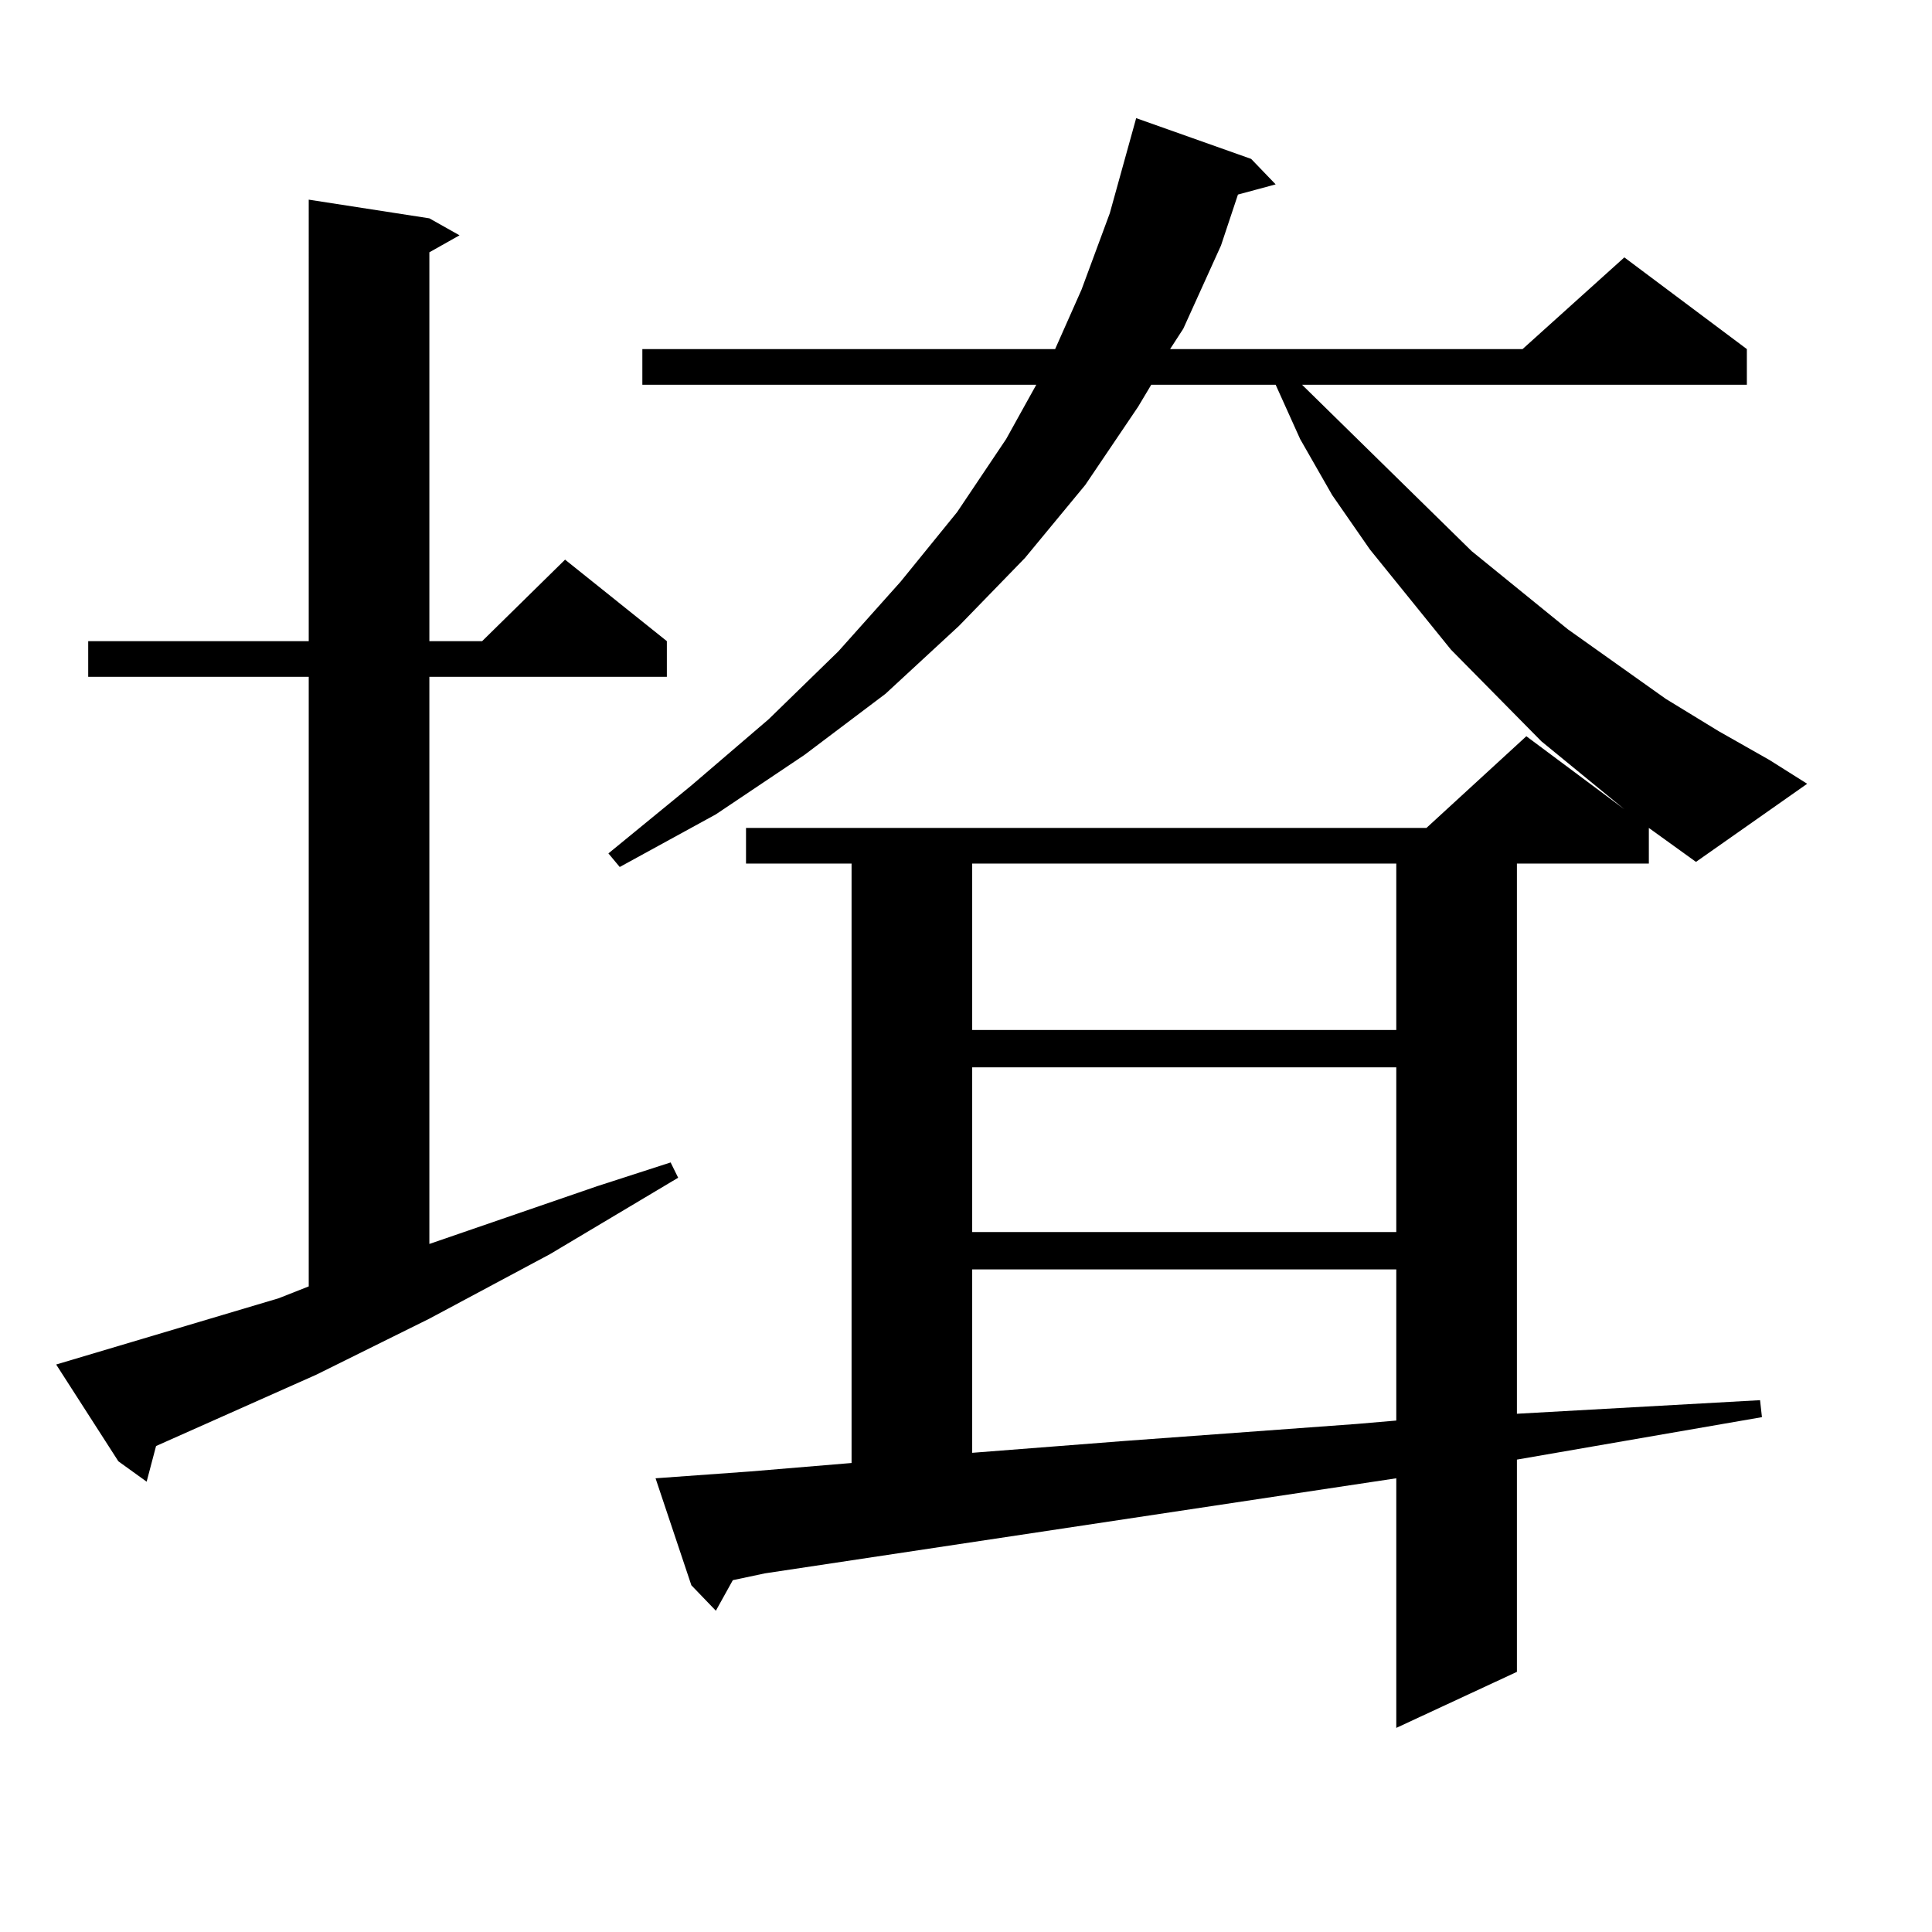 <?xml version="1.0" encoding="utf-8"?>
<!-- Generator: Adobe Illustrator 16.0.0, SVG Export Plug-In . SVG Version: 6.00 Build 0)  -->
<!DOCTYPE svg PUBLIC "-//W3C//DTD SVG 1.1//EN" "http://www.w3.org/Graphics/SVG/1.1/DTD/svg11.dtd">
<svg version="1.1" id="图层_1" xmlns="http://www.w3.org/2000/svg" xmlns:xlink="http://www.w3.org/1999/xlink" x="0px" y="0px"
	 width="1000px" height="1000px" viewBox="0 0 1000 1000" enable-background="new 0 0 1000 1000" xml:space="preserve">
<path d="M144.191,671.992l15.609-6.152V350.313H45.657v-18.457h114.144V103.34l62.438,9.668l15.609,8.789l-15.609,8.789v201.27
	h27.316l42.926-42.188l52.682,42.188v18.457H222.238v293.555l86.827-29.883l38.048-12.305l3.902,7.91l-66.34,39.551l-62.438,33.398
	l-58.535,29.004l-82.925,36.914L75.9,766.914l-14.634-10.547L29.072,706.27L144.191,671.992z M853.442,446.992h-68.291v284.766
	l125.851-7.031l0.976,8.789l-126.826,21.973v109.863l-62.438,29.004V765.156l-326.821,49.219l-16.585,3.516l-8.78,15.82
	l-12.683-13.184l-18.536-55.371l48.779-3.516l52.682-4.395V446.992h-54.633v-18.457h352.187l51.706-47.461l50.73,37.793
	l-42.926-35.156l-46.828-47.461l-41.95-51.855l-19.512-28.125l-16.585-29.004l-12.683-28.125h-64.389l-6.829,11.426l-27.316,40.43
	l-31.219,37.793l-34.146,35.156l-38.048,35.156l-41.95,31.641l-45.853,30.762l-49.755,27.246l-5.854-7.031l42.926-35.156
	l39.999-34.277l36.097-35.156l32.194-36.035l29.268-36.035l25.365-37.793l15.609-28.125H332.479v-18.457h213.653l13.658-30.762
	l14.634-39.551l13.658-49.219l59.511,21.094l12.683,13.184l-19.512,5.273l-8.78,26.367l-19.512,43.066l-6.829,10.547h182.435
	l52.682-47.461l63.413,47.461v18.457H673.935l87.803,86.133l49.755,40.43l50.73,36.035l27.316,16.699l26.341,14.941l19.512,12.305
	l-57.56,40.43l-24.39-17.578V446.992z M503.207,446.992v86.133h219.507v-86.133H503.207z M503.207,552.461v85.254h219.507v-85.254
	H503.207z M503.207,657.051v94.922l79.022-6.152l119.997-8.789l20.487-1.758v-78.223H503.207z"/>
</svg>
